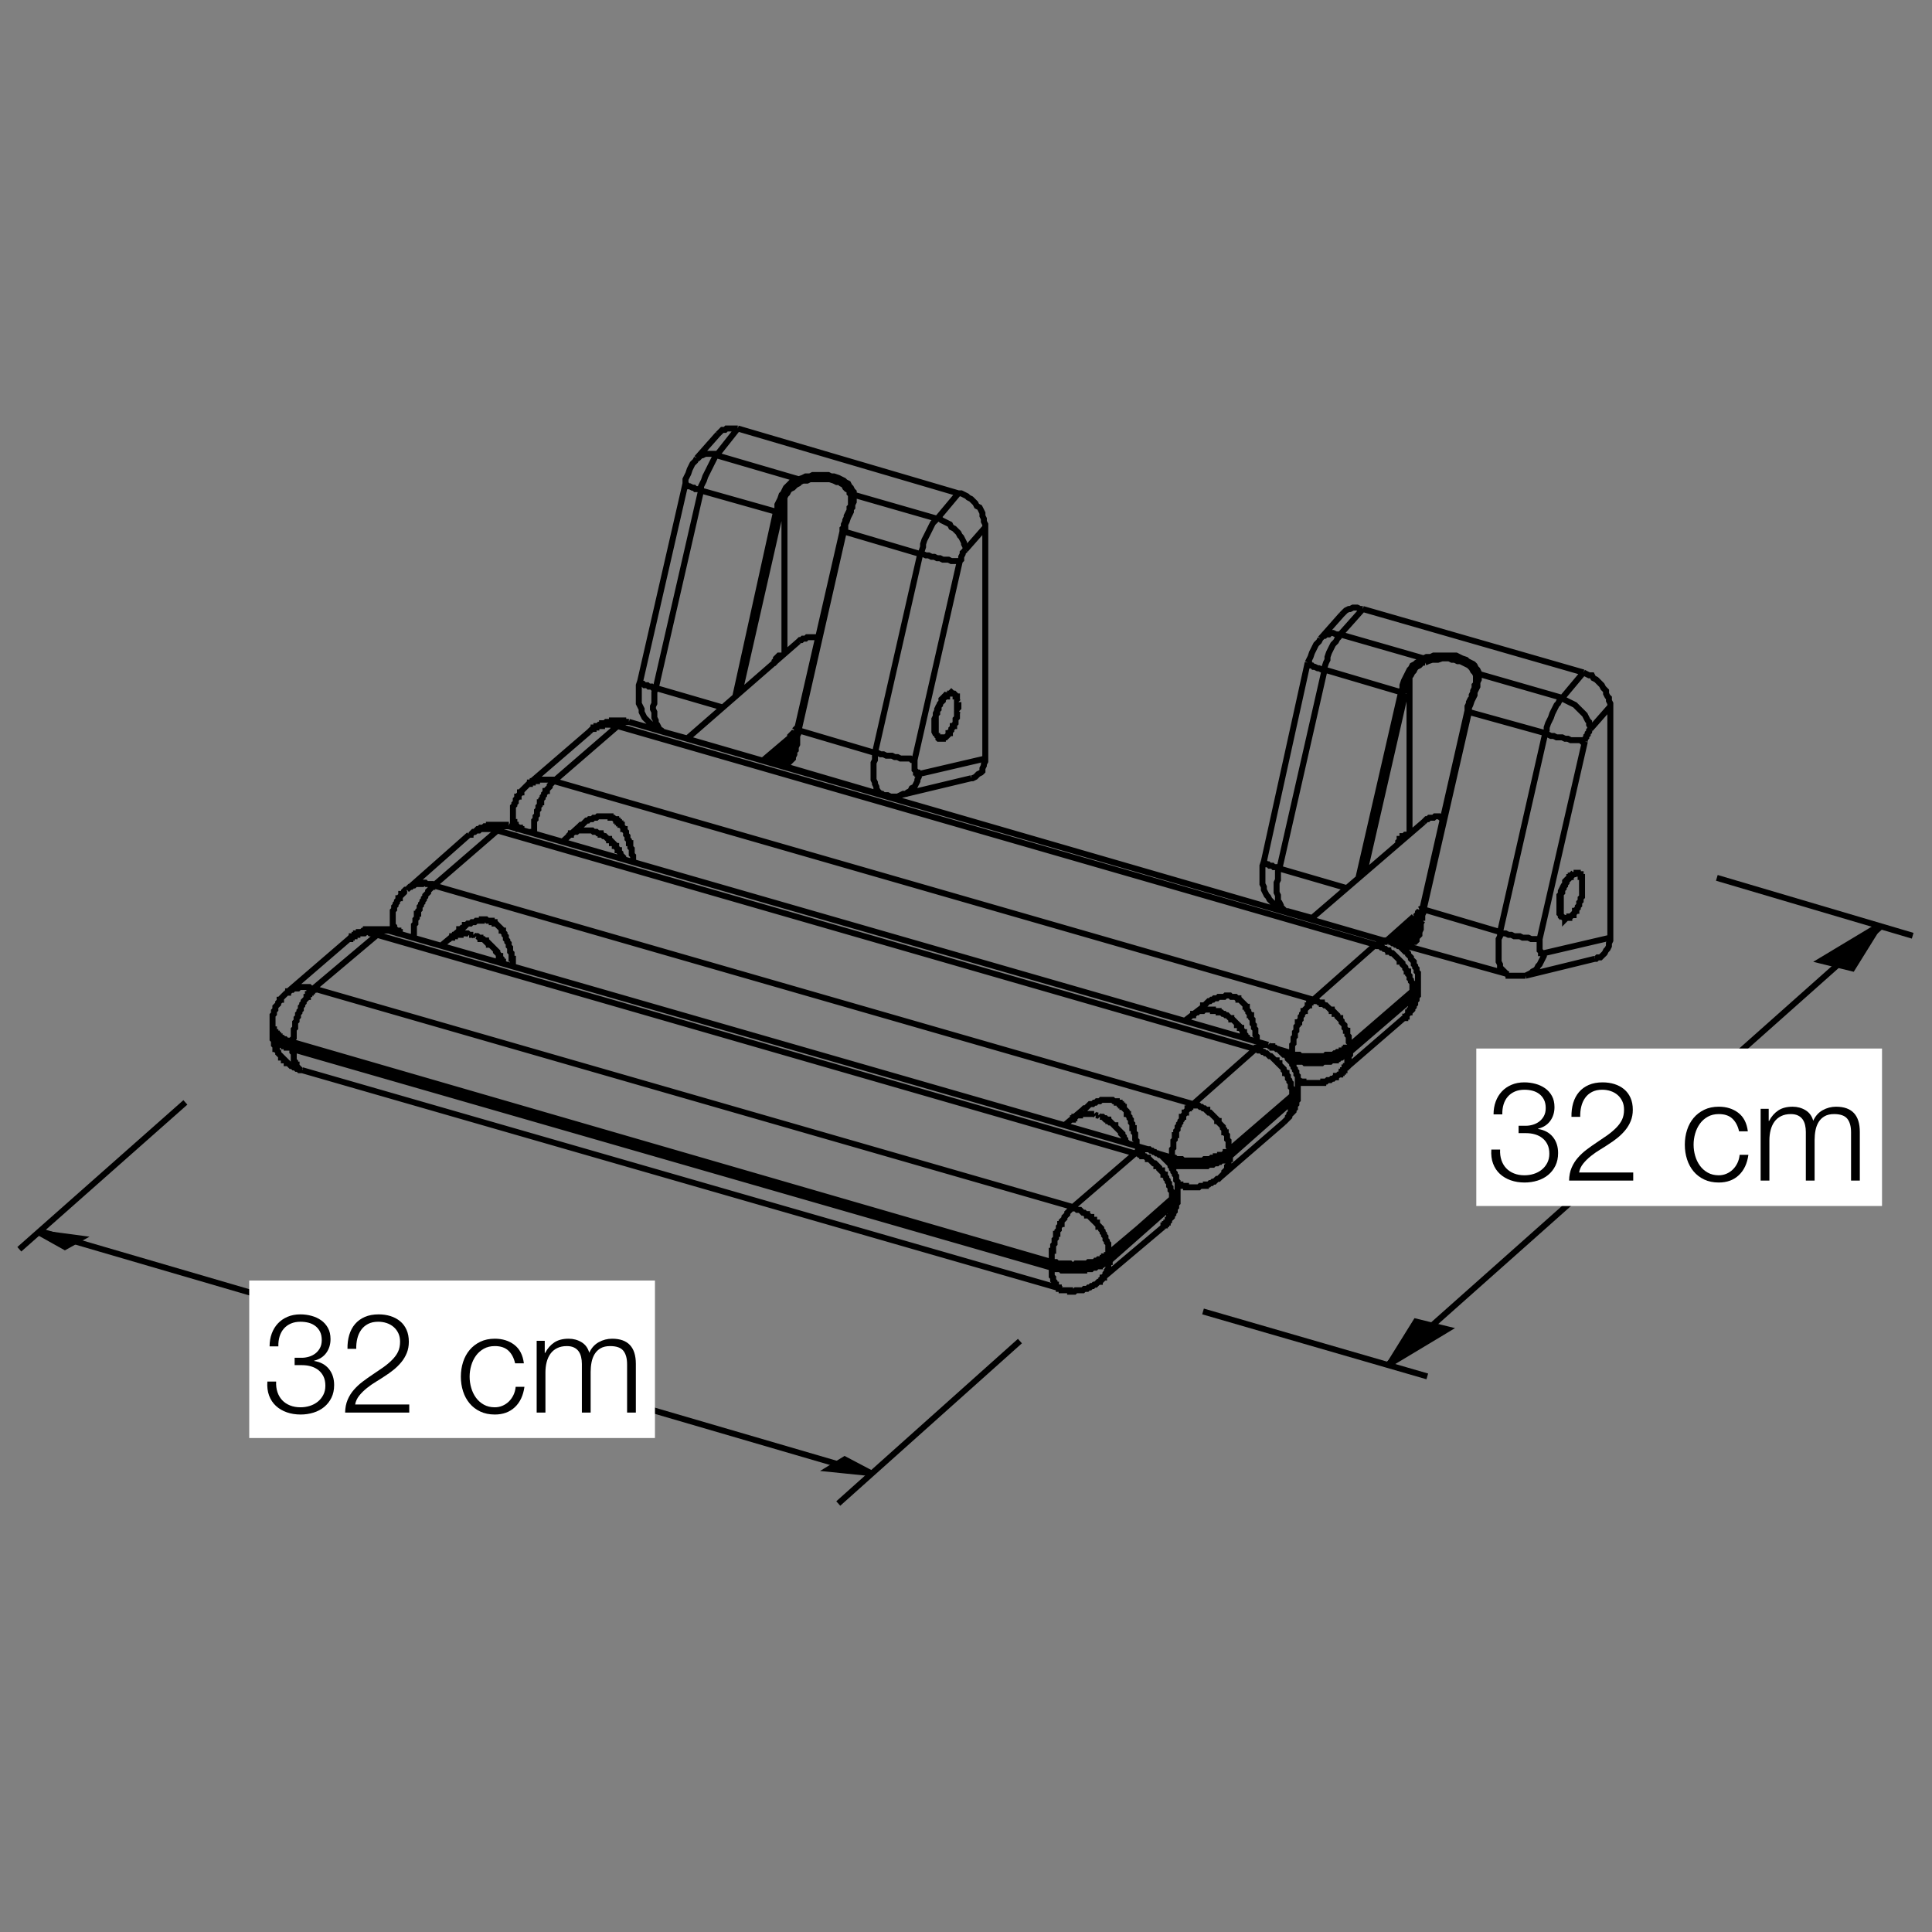 <?xml version="1.0" encoding="UTF-8"?>
<svg xmlns="http://www.w3.org/2000/svg" viewBox="0 0 1000 1000">
  <rect x="0" y="0" width="1000" height="1000" fill="#808080" stroke="none"/>
  <g id="a" data-name="Ebene 1">
    <g>
      <path d="M622.685,678.805l116.082,33.62M888.632,454.373l101.368,29.966M20.285,637.126l430.505,125.739M973.1,479.952l-254.92,226.617M527.912,694.139l-94.027,84.076M95.947,570.602l-85.947,76.017" style="fill: none; stroke: #000; stroke-width: 3.093px;"/>
      <polyline points="20.807 638.267 33.59 645.412 41.51 641.024"/>
      <polygon points="20.807 638.267 33.59 645.412 41.51 641.024 20.807 638.267" style="fill: none; stroke: #000; stroke-width: 3.093px;"/>
      <polyline points="450.751 762.489 437.198 755.361 429.182 760.287"/>
      <polygon points="450.751 762.489 437.198 755.361 429.182 760.287 450.751 762.489" style="fill: none; stroke: #000; stroke-width: 3.093px;"/>
      <polyline points="719.191 706.015 732.861 684.041 749.109 688.038"/>
      <polygon points="719.191 706.015 732.861 684.041 749.109 688.038 719.191 706.015" style="fill: none; stroke: #000; stroke-width: 3.093px;"/>
      <polyline points="972.431 479.25 958.777 501.223 942.53 497.227"/>
      <polygon points="972.431 479.25 958.777 501.223 942.53 497.227 972.431 479.25" style="fill: none; stroke: #000; stroke-width: 3.093px;"/>
      <path d="M833.511,485.335v-119.736M833.511,485.335v1.452l-.734,1.469v1.452l-.734,1.469-.75.734-.718,1.452-.734.734-.734.718-.734.734h-1.452l-.75.734h-.718M820.33,383.853l-23.425,102.199M799.825,379.465l-23.409,102.95M833.511,365.599v-1.468l-.734-1.452v-1.452l-.734-.734-.75-1.468v-1.452l-1.452-1.468-.734-1.452-.734-.734-1.452-1.468-.75-.718-1.452-.734-.734-1.452h-1.468l-1.468-.734-1.436-.734M823.25,377.279v-.734l-.734-1.452v-1.452l-.718-.734-.75-1.468-.718-1.452-.718-.734-1.485-1.468-.734-.734-1.468-1.452-.718-.734-1.468-.734-1.468-.718-1.468-.734-1.452-.734-.734-.718M818.863,456.135v-2.202h-.734v-.718l-.734-.734h-.718M799.107,493.361v1.452l-.734,1.468-.75,1.468-.718,1.452-.734.734-.734,1.452-.734.734-1.468.734-.718.734-1.468.718-1.468.734M818.863,456.135v5.106M807.15,470.719h0l.734-.718v-2.92h-.734v-.734M818.863,458.321v2.186M807.15,469.267v-5.84l.734-.735v-1.452l.734-1.468.734-1.452.734-.734v-1.452l.717-.734.75-.734.718-.734.734-.718.734-.734M818.863,456.853v1.468M807.15,470.719l.734.734v1.468M807.884,472.921v.734M776.417,482.415v2.186l-.734,1.452v11.696l.734,1.452v1.468l.718.718.734.734.75.734.717.734.734.718h.734M796.905,486.053v5.857l.718.718v.734h1.484M737.608,342.973v-1.468h-.734v-.734M807.884,473.655l-.734-.734v-3.654M807.884,473.655l.734.718.734.734h.734M759.582,367.785v.734h.734M763.953,350.265v-.718h1.468v-.734M763.953,351.733v2.185l-.718.734v1.452l-.734,1.468v.734l-.734,1.452v1.468M760.316,368.519l-23.441,102.2M763.953,351.733v-1.469M735.406,475.841v.734h.75M733.954,510.147v2.202h-.734v1.452l-.734.734-.718.734-.734.718M761.768,361.227l-.734.718-.718,1.468v.718l-.734,1.468v2.186M733.22,511.615h-.734v1.468h-.718v.718h-.734v.734h-.734M762.502,361.227l-.734,1.452-.734,2.186-.718,1.468v2.186M759.582,367.785l-23.425,102.934M730.3,515.269v-1.469M729.566,432.041v-80.308M736.156,470.719v.734l-.75.734v3.654M736.874,470.719v1.468l-.718,1.468v2.92M733.22,510.881v1.468h-.734v1.452h-.718v.734h-.734v.734h-.734M736.156,476.575l-.75,1.452v2.92l-.718,1.468v1.452l-.734.734-.734.734v1.452l-.734.735h-.718l-1.468.734h-5.856l-1.468-.734h-.734l-1.468-.735h-1.452l-.734-.734M735.406,475.841l-.718,1.468v2.904l-.734,1.468v.734l-.734.717v.735l-.734.734M730.3,513.801h0ZM733.954,472.921l-.734.734v2.186l-.734.734v.734l-.718.718-.734.734v.734h-.734l-.734.718-.734.734h-1.468l-.718.734h-2.936M733.954,510.881v2.202l-.734.718v.734l-.734.734-.718.718-.734.734M733.954,510.881v4.388l-.734.718v1.468l-.734.734v1.452l-.718.734v.734l-.734.718v.734l-.734.734h-.734v.734l-.734.734-.734.718v.734l-.734.734h-.718M733.954,510.881v-1.452M573.658,648.871v.718M698.099,541.549v.718M733.954,507.961v2.186h-.734v1.469h-.734v.734l-.718.734M733.954,507.961v-4.372l-.734-.734v-1.468l-.734-.718v-.734l-.718-.734v-1.452l-.734-.734-.734-.734v-.734l-.734-.734-.734-.718v-.734l-.734-.734h-.734l-.718-.718-.734-.734-.734-.735-.734-.734h-.734l-.734-.718h-.734l-.734-.734h-.734l-.734-.734h-1.452M808.618,475.107l-.734-.734v-.718M729.566,351.733h-1.468v-.734h-.734M573.658,649.588h-.739v.734h-.719v.734h-1.473l-.739.734h-.719l-.734.718h-.739l-.719.734h-2.212l-.719.734h-4.39l-.734.734h-8.786v-.734h-3.657l-.746-.734h-.721M635.882,595.577l-.75.718h-.718v.734h-.734l-.734.734h-.734l-.718.718h-1.485v.734h-2.186l-.734.734h-2.936l-.718.734h-11.722l-.732-.734h-2.918l-.732-.734M698.099,542.266h-.734l-.734.735-.734.734h-1.468v.734h-1.452l-.75.734h-.734l-.718.718h-2.92l-.75.735h-4.372l-.734.734h-3.67l-.734-.734h-5.856l-.734-.735h-1.468M573.658,649.588l.733-.718M635.882,595.577l.734-.734M698.099,541.549h.718M574.39,652.509h-.733v.734h-1.458v.734h-.741l-.733.734h-1.458v.734h-1.473l-.719.718h-1.471l-.741.734h-3.651v.718h-11.718l-.734-.718h-2.93l-.721-.734h-.739M573.658,651.791h0l-.739.718-.719.734h-.741l-.733.734h-.739l-.719.734h-.734l-.739.734h-2.191v.718h-2.931l-.732.734h-13.905l-.732-.734h-2.193l-.739-.718M573.658,651.057h-.739v.734h-.719v.718h-1.473v.734h-1.458v.734h-1.473v.734h-2.191l-.741.734h-2.923l-.728.718h-12.452v-.718h-3.651l-.739-.734M636.616,598.481h-.734v.734h-.75l-.718.734h-.734v.734h-1.468l-.718.734h-.734l-.75.718h-1.468l-.718.734h-2.186l-.75.734h-15.367l-.732-.734h-1.458l-.728-.734M573.658,650.323l-.739.734h-.719v.734h-1.473v.718h-1.458v.734h-1.473v.734h-2.191l-.741.734h-2.191l-.732.734h-13.179l-.726-.734h-2.925l-.739-.734M635.882,597.763v.718h-.75v.734h-.718l-.734.734h-.734l-.734.734h-1.452v.734h-1.484l-.734.718h-2.186l-.718.734h-3.67l-.734.734h-7.321l-.739-.734h-3.652l-.732-.734h-2.186M635.882,597.029l-.75.734-.718.718h-.734l-.734.734h-.734l-.718.734h-.734l-.75.734h-1.468l-.718.734h-2.186l-.75.718h-4.388l-.734.734h-4.382l-.739-.734h-4.396l-.728-.718h-2.918M698.816,544.469l-.718.734-.734.718h-.734l-.734.735h-.734l-.734.734h-.734l-.718.734h-1.484v.718h-2.186l-.734.734h-3.654l-.734.735h-8.793l-.718-.735h-3.67l-.734-.734h-1.452M635.882,596.295l-.75.734-.718.734h-.734l-.734.718h-.734l-.718.734h-.734l-.75.734h-1.468l-.718.734h-1.468l-.718.734h-4.405l-.734.718h-5.855l-.732-.718h-4.391l-.732-.734h-2.186M698.099,544.469h0l-.734.734h-.734v.718h-1.468v.735h-1.468l-.718.734h-.75l-.734.734h-1.452l-.734.718h-3.67l-.718.734h-10.978l-.734-.734h-2.936l-.734-.718h-.718M698.099,543.735h-.734v.734h-.734l-.734.734h-.734l-.734.718h-.734l-.718.735h-.75l-.734.734h-2.186l-.734.734h-3.654l-.734.718h-9.51l-.734-.718h-2.936l-.734-.734h-.734M698.099,543.001h-.734v.734h-.734l-.734.734h-.734l-.734.734h-.734l-.718.718h-.75l-.734.735h-2.186v.734h-3.67l-.718.734h-10.978v-.734h-3.67l-.734-.734M602.192,634.989l-32.924,27.748M664.413,580.977l-32.919,28.466M726.646,526.949l-32.952,28.466M569.268,662.737v.734h-.734l-.739.734-.719.718h-.739l-.732.734h-.741l-.719.734h-.739l-.732.734h-1.46l-.732.718h-3.664l-.726.734h-2.205v-.734h-4.39v-.718M631.493,609.443h0l-.734.734h-.75l-.734.718-.734.734h-.718l-.734.734h-.734l-.718.734h-1.484v.718h-2.92l-.734.734h-6.587v-.734h-2.199M693.694,555.415v.734h-.718l-.75.734h-.734v.718h-.718l-.734.734h-.734l-.734.734h-1.468l-.734.734h-1.452v.734h-10.244v-.734h-.734M606.602,624.043l-32.211,28.466M668.817,570.014l-32.201,28.466M731.034,516.721l-32.218,27.748M606.602,623.309l-32.944,28.482M668.817,570.014l-32.935,27.748M731.034,515.987l-32.935,28.482M605.856,622.574l-32.198,28.483M668.083,569.281l-32.201,27.748M730.3,515.269l-32.201,28.466M605.856,621.857l-32.198,28.466M668.083,568.563l-32.201,27.732M730.3,514.535l-32.201,28.466M698.099,542.266l32.201-28.466M635.882,596.295l32.201-28.466M573.658,649.588l32.198-27.731M606.602,621.123l-32.944,27.748M668.817,567.095l-32.935,28.482M731.034,513.083l-32.935,28.466M698.816,541.549l32.218-28.466M636.616,594.843l32.201-27.748M574.39,648.871l32.211-28.482M730.3,513.801h.734M668.083,567.829l.734-.734M605.856,621.857l.745-.734M726.646,526.949h.718v-.734h.734v-.734l.734-.718v-.734h.734v-1.468l.734-.734v-.718l.734-.734v-3.654M693.694,555.415h.734v-.734h.734v-.734h.734v-1.452h.734v-.734h.734v-2.186h.734v-2.919l.718-.735v-1.452M664.413,580.977h0l.75-.734.718-.734.734-.734v-.734l.734-.718v-.734l.734-.734v-1.452l.734-.735v-3.654M631.493,609.443l.718-.734.734-.718.734-.734v-.734l.734-.734.718-.734v-1.452l.75-.734v-2.92h.734v-1.468M602.192,634.989v-.734h.745v-.718h.728v-.734h.733v-1.452h.732v-1.468h.726v-1.452l.745-.734v-3.654M569.268,662.737h.719l.739-.734v-.734h.733v-.718l.741-.734v-.734l.719-.734v-.734l.739-.718v-3.654h.733v-.734M731.034,513.083h.734v-.734h.718v-.734h.734v-1.469h.734v-2.186M668.817,567.095l.718-.734h.734v-.718l.734-.734v-.734l.734-.734v-1.452M731.768,513.083h-.734M669.535,567.095h-.718M607.329,620.389l-.728.734M606.602,620.389h.728l.732-.718v-.734h.726v-1.468h.732v-2.186M731.034,513.801v-.718M731.034,513.083h.734M606.602,621.123v-.734M833.511,365.599l-10.261,11.68M727.364,359.025l-21.223,92.722M725.178,358.307l-21.957,95.626M698.099,543.735v-1.469M731.034,513.083h0ZM698.099,541.549h.718M668.817,567.095h0ZM635.882,595.577h.734v-.734M606.602,621.123v-.734M573.658,648.871h.733M823.25,377.279l-.734.734v.734l-.718.718v.734l-.75.734v.734l-.718.718v1.469M733.954,472.921v-.734l.734-.734v-.734M734.688,478.761h0l-.734.734v.718h-.734M668.817,548.123v-.734h.718M668.817,548.123v.718M761.768,361.227h.734M723.71,436.413v-.734l.734-.734v-.718h.734l.734-.734v-.718h.734l.718-.734h.734M762.502,361.227l.734-1.468v-1.452l.718-1.468.75-1.468v-2.186l.718-1.452v-2.92M671.003,564.909h0l-.734.734v.718l-.734.734v.734h-.718l-.734.734M698.099,542.266h0ZM705.407,315.225l114.206,32.854M381.875,221.785l114.19,33.572M813.74,452.481l.734-.734M733.22,480.213l1.468-1.452M717.837,486.786l13.931-12.414M734.688,470.719l1.468-.718M816.676,451.747l.718.734h.734v.734M403.84,265.585h-2.192v-.734M811.554,475.107h-.75l-.717.734v-.734h-.734M814.474,452.481l-.734.734h-.734v.718h-.734v.734l-.718.734-.75.734v.718l-.717.734v.734l-.734.718v.735l-.734.734v1.468l-.734.718v2.92l-.734.734M733.22,480.213h0l-.734.734-.718.734h-.734l-1.468.734h-.734l-.734.717h-5.122v-.717M587.568,597.029l.734-.734h.726v-.718h.732l.728-.734h3.664M649.78,543.001h.734v-.735h.734l.718-.718h.734l.734-.734h2.936M711.997,488.989h.734l.734-.734h.718v-.734h2.202v-.735h1.452l.75.735M732.486,484.601h-.718l-.734.734h-.734l-.734.718h-2.202l-.718-.718h-2.202l-.734-.734h-2.202l-.734-.734M679.796,517.455l32.201-28.466M617.579,571.483l32.201-28.482M555.357,624.777l32.211-27.748M819.613,348.079l-10.995,13.148M671.737,561.989v-.734M669.535,547.389v-1.469M668.083,569.281v-1.452M765.422,348.813l43.196,12.414M693.694,328.373l43.18,12.398M441.901,256.091l43.183,12.414M370.901,235.651l42.452,12.414M679.796,517.455h-.734v.734h-.734v.718h-.734v1.468h-.734v.734l-.734.718-.734.734v.734h-.718v.734l-.734.734v.718l-.734.734v1.452l-.734.734v.734h-.734v1.452l-.734.734v2.186l-.734.734v2.202l-.734.718v2.92l-.718.734v4.388M617.579,571.483h-.736v.734h-.739v.718h-.721v.734h-.739v.735l-.732.718v.734h-.739v.734l-.721.734v.718h-.739v1.468l-.732.734v.734l-.732.718v.734l-.728.734v1.452l-.732.734v2.186h-.726v2.186l-.732.734v3.654l-.728.734v4.372M555.357,624.777l-.726.718-.745.734-.713.735-.747.734v.734l-.726.718-.745.734v.734l-.719.734-.739.718v1.468h-.734v.718l-.726.734v1.468l-.732.718v1.468h-.726v2.186l-.746.734v2.186l-.721.734v2.92h-.739v5.84M731.768,474.373h.718l.734-.718.734-.734M808.618,361.227l-1.468,1.452-.718,1.452-.734.734-.734,1.468-.734,1.452-.734,1.468-.734,2.186-.734,1.468-.718,1.452-.75,2.186v1.468l-.734,1.452M606.602,602.135v-.718M606.602,602.135h0ZM727.364,350.999l.734-1.452.734-1.468.734-1.452.734-.734.734-1.468,1.452-.734.734-.718,1.468-.734.718-.734,1.468-.734M729.566,351.733v-1.469l.734-.718.734-1.468.734-.734.718-1.452.734-.734,1.468-.734.718-.734.75-.718h1.452M608.788,618.937h0l-.726.734v.718h-.732v.734l-.728.734h-.745M727.364,350.999l-.718,1.452-.734,2.202v1.452l-.734,2.202M729.566,351.733l-.734,2.185-.734,1.452-.734,1.468v2.186M671.003,564.909v.734l-.734.718v.734l-.734.734-.718.734-.734.718M668.083,567.829h0ZM676.859,342.973v.718h.734v.734h1.468l.734.734h.718l1.485.734h.734l1.452.734h1.452M671.737,564.909v2.186h-.734v1.468h-.734v.718l-.734.734h-.718M671.737,564.909v4.372l-.734.734v1.469l-.734.734v1.452l-.734.735v.718l-.718.734-.734.734-.734.734v.718l-.734.734-.734.734-.718.734-.75.734M671.737,564.909v-1.468M671.737,561.255v2.186l-.734.734v.734l-.734.734-.734.718v.734M671.737,561.255v-4.372l-.734-.734v-1.468l-.734-.734v-.718l-.734-.734v-.734l-.718-.718v-.734l-.734-.735-.734-.734-.734-.718v-.734l-.734-.734-.718-.735h-.75l-.718-.718v-.734h-.75l-.718-.734-.75-.734h-.718l-.718-.735h-1.468v-.718h-1.485l-.718-.734M650.514,537.895v-1.452l-.734-.734v-2.92l-.734-.734v-1.468l-.734-.718v-2.202l-.718-.718v-1.468h-.734v-.718l-.734-.734v-.734l-.75-.734v-1.452h-.718v-.734l-.734-.734-.734-.734-.734-.718-.718-.734h-.734v-.734h-.75l-.718-.734h-2.202l-.718-.718h-2.202l-.734.718h-2.92l-.75.734h-1.468l-.718.734h-.734l-.734.734h-.718l-.75.718-.734.734-.718.734h-.734v.734M671.737,563.441v2.202l-.734.718v1.469h-.734v.734h-.734v.718h-.718v.734M678.328,475.841l58.547-50.374M613.172,528.401l9.528-7.292M550.954,582.429l9.527-8.026M496.803,290.413h-4.403l-1.46-.734h-2.918l-1.471-.734h-1.467l-1.458-.734h-1.473l-1.458-.734h-1.46l-1.458-.717h-1.473M554.631,579.509h.726v-.734h.734v-.734h.726l.732-.718h1.471l.734-.734h5.85M685.636,346.627l-23.409,102.934M544.372,655.445v-.734M544.372,655.445v.718M654.168,445.907l22.691-102.934M635.882,597.029v-.734M760.316,368.519l39.51,10.946M685.636,346.627l39.542,11.68M436.777,275.08l39.526,11.68M362.859,253.905l38.789,10.946M662.227,449.561l-.75,1.452v4.388l-.718,1.452v5.122l.718,1.452v2.92l.75.734.718,1.452v.734l.75.734.718.718.75.734M654.168,445.907l-.734,2.186v9.494l.734,1.452v1.469l.734,1.468.734,1.452.734.734.718,1.452.734.734,1.468,1.468,1.468.718.718,1.468,1.468.718,1.468.734h1.468M635.882,595.577v.718M608.788,618.203v1.468h-.726v1.452h-.732v.734l-.728.717h-.745M654.168,445.907v.734h.734l.734.717h.734l.718.734h1.485l.718.734h1.468l1.468.734M668.817,551.043v-2.202M650.514,539.347v-1.452M621.233,523.295h-.734l-.734.734h-.734l-.718.734h-.734v.718h-.736M814.474,451.747h1.452M736.874,425.467l.734-.734.734-.734h.75l.718-.734h2.202l.718-.718h2.202l.734.718h1.468M606.602,601.417v-1.468M605.856,622.574v-.717M573.658,649.588h0ZM605.856,621.123v.734M609.52,618.937v1.452l-.732.734v.734l-.726.717v.735h-.732v.734h-.728M609.52,618.937v3.637l-.732.735v1.468l-.726.718v1.469l-.732.734v.734l-.728.718v.734l-.745.734-.726.734v.718l-.732.734h-.733l-.728.734v.718l-.745.734M609.52,618.937v-2.186M492.401,358.307v.718M815.208,451.747h1.468M491.68,359.025h1.466M404.573,339.319h-.732M728.098,432.775l-1.452-.734M483.626,372.907l.733.734M815.926,451.747h.75M609.52,615.283v2.186l-.732.734v.734h-.726v.734h-.732v.718M609.52,617.469v2.202h-.732v1.452l-.726.734v.717h-.732v.735h-.728M406.031,259.011h0l-.719-.734h-1.471M728.098,432.041v.734h.734M693.694,328.373l-.718,1.452-.75.734-.734,1.452-1.452,1.468-.734,1.452-.734,1.468-.718,1.468-.75,2.186v1.452l-.734,1.468-.734,2.186v1.468M609.52,615.283v-3.654l-.732-.734v-2.186l-.726-.718v-.734l-.732-.734v-.734l-.728-.734v-.718l-.745-.734v-.734l-.726-.734-.732-.718-.733-.734-.728-.734-.745-.734-.713-.734-.746-.718h-.727l-.733-.734h-.732l-.739-.734h-.732l-.715-.718h-.745l-.726-.734h-.732M606.602,604.337v-2.202M588.302,591.923v-1.469l-.734-.734v-2.92l-.739-.717v-2.186h-.733v-2.202l-.732-.718v-1.468l-.726-.734v-.734l-.745-.718v-.734h-.715v-1.468l-.732-.718-.739-.735v-.734h-.734v-.718h-.732v-.734h-.726v-.734h-1.471v-.735h-1.46l-.732-.734h-5.863l-.719.734h-1.473l-.719.735h-.739l-.732.734h-1.46l-.739.734-.732.718-.732.734h-.728l-.732.735M731.034,515.987v.734M731.034,515.987h-.734v-.718M493.146,359.025h.726l.732.734M809.352,475.107h-.734M493.146,359.025h-2.205M727.364,359.025h0l-.718-.718h-1.468M411.155,378.013h1.471M408.962,391.145h-.726v.734l-.733-.734M412.626,378.013v-.734M705.407,315.225l-11.713,13.148M683.45,330.559l.734-.734.734-.734h.718l.734-.718h1.484l.718-.734h1.468l1.452.734h2.202M694.428,318.145l.734-.734.734-.734.734-.718,1.468-.734h.718l1.468-.734h2.186l1.468.734h1.468M683.45,330.559l10.978-12.414M573.658,651.057v-1.469M683.45,330.559l-.718,1.452-1.484,1.468-.734,1.452-.718,1.468-.734,1.468-.734,2.186-.734,1.452-.734,1.468M483.626,378.013h.733M808.618,475.107h1.468M485.084,381.667l1.467.718M588.302,593.375v-1.452M499.728,284.557v-1.452l-.733-1.469v-.718l-.727-1.468-.746-1.452-.719-.734-.739-1.468-1.46-1.452-.732-.734-1.471-.734-.721-1.452-1.471-.734-1.46-.734-1.471-.718-.726-.734h-1.467M485.084,381.667v-.734h-.726M668.817,545.92h.718M698.099,544.469h.718M698.099,544.469v-.734M404.573,339.319h.739M728.098,483.132h1.468v.735h.734v.734M665.163,471.453h.718M486.551,382.385h-.734l-.733-.718M731.034,484.601h-.734M736.874,470.719h-.718M413.354,378.013h-.728v-.734M736.874,470.719l39.542,11.696M662.227,449.561l35.138,10.212M413.354,378.013l39.526,11.68M339.422,356.105l35.143,10.228M485.084,381.667h.733M816.676,452.481v-.734h-.75l-.718.734h-.734M486.551,382.385h1.471v-.718h1.447l.739-.734.732-.734v-.734h.739v-.718l.721-.734v-.734l.745-.734v-.734h.726v-.718l.732-.734v-2.186l.726-.734v-2.92l.734-.734M810.086,475.107h2.186v-.734h.734l.734-.718h.734v-.734l.734-.734v-.734h.718v-.734l.75-.718v-.734l.718-.734v-1.452l.734-.734v-1.452l.734-.734v-2.92M820.33,383.853h-1.468l-.734-.734h-5.122l-1.452-.734h-1.468l-1.468-.718h-2.92l-1.468-.734h-1.468l-1.452-.734-1.484-.734M473.373,393.347h-1.467l-.726-.734h-5.124l-1.458-.734h-1.473l-1.458-.734h-2.925l-1.473-.718h-1.458l-1.471-.734h-1.46M475.584,400.639l34.404-8.026M466.057,411.585l36.59-8.76M544.372,654.711v-1.469M484.359,380.199h.726M717.837,486.786l62.967,17.52M665.881,471.453l13.181,3.654M395.052,393.347l62.217,18.237M343.086,378.747l13.177,3.637M718.587,487.521l-393.062-113.88M496.065,363.413l-.734-.734v-2.186h-.726v-.734l-.732-.734h-.726M484.359,378.013v2.186M583.178,591.923v-.734l-.732-.734v-.734l-.739-.718v-.734l-.734-.734-.732-.734v-.717l-.726-.734-.745-.734-.726-.718-.734-.734v-.734h-.726l-.732-.734-.726-.718-.734-.734h-.733v-.734h-.739l-.719-.734h-.741l-.733-.734h-.739M484.359,380.933v-.734l-.733-1.452v-2.936M485.084,380.199v.734l.733.734.734.718M404.573,389.693h0l.739.734h.719l.728.718M407.504,391.145h-.745M711.997,488.989l.734.718h1.452l.75.734h.718l.734.735h.734l.718.734h.75v.718h.734l.718.734h.734l.734.734.734.718.734.734.734.734.734.734v.734h.734l.734.718v.734l.734.734.718.734v.718l.734.734v.734h.734v1.452l.734.734v1.452l.734.734v.734l.734.734v4.388M711.997,488.989l-392.334-113.178M509.988,392.613v-119.736M457.269,411.585h2.192l1.473.734h3.664l1.458-.734M780.804,504.307v.734h8.776M325.526,373.641h-2.931v-.734h-5.856v.734h-2.931l-.726.718h-1.467v.734h-1.471l-.726.718h-.733v.734h-1.46v.734h-.733l-.739.734-.734.734M319.663,375.811h-2.193v-.718h-5.856v.718h-2.197l-.733.734h-.727l-.732.734h-.733l-.739.734M509.988,392.613v1.468l-.746,1.452v.734l-.732,1.452v1.468l-.728.718-1.471.734-.732.734-.728.734-1.458.718h-.745M286.719,404.293l393.077,113.162M496.803,290.413l-23.43,102.934M476.303,286.759l-23.424,102.933M509.988,272.877v-1.452l-.746-1.468v-1.452l-.732-1.469v-1.452l-.728-1.468-.732-1.452-1.471-.734-.728-1.468-.732-.718-1.471-1.468-1.46-.734-.733-.718-1.458-.734-1.473-.734h-1.458M496.065,363.413v1.452M668.817,570.014h0ZM668.817,570.014v-.734h-.734M342.354,378.013l.732.734M679.796,517.455h.718l.734.734h.75l.734.718h1.452v.734h.734l.718.734h.734l.734.734.75.718.718.734h.734v.734h.734l.734.734v.734h.718l.734.718v.734l.75.734h.718v.718l.734.734v.734l.734.734.734.718v1.468l.734.734v.718h.734v2.202l.734.734v2.904l.718.734v1.468M286.719,404.293h-.728v-.734h-8.041v.734h-2.206v.734h-1.458v.734h-.734l-.726.718M736.874,340.771l1.468-.718h2.202l1.468-.734h11.713l1.468.734,1.452.718,2.186.734.75.734,1.452.734,1.468.718.734.734.718,1.468.75.734.718,1.452v.734M737.608,342.973l1.485-.734,2.186-.734h2.936l2.186-.734h3.67l1.452.734h1.468l1.468.734h1.436l1.485.734,1.452.718,1.485.734.718.734.734.734.734,1.452.734.734.718,1.468v.718M475.584,400.639v1.468l-.739,1.452v.734l-.732,1.468-.739,1.452-1.467.734-.726,1.452-1.46.734-.732.735h-1.458l-1.473.717M496.065,363.413h0l-.734.718v2.92l.734.734M484.359,378.013v-4.372M496.065,364.865v1.468l-.734.718M483.626,375.811v-3.638l.733-1.468v-1.452l.726-1.468v-.734l.733-1.452.734-1.468.726-.718v-1.468l.745-.718.726-.734.721-.734.739-.734M414.086,249.517v-1.452h-.732M606.602,599.215v.734M635.882,597.763v.718h.734M635.882,597.763v-.734M668.817,545.92v-.718M263.307,427.653h-1.471v-.734h-8.781v.734h-2.192l-.732.734h-1.46l-.739.734h-.733l-.732.734-.726.718h-.745l-.728.734-.719.734h-.739M796.905,486.053h-4.388l-1.468-.718h-2.937l-1.452-.734h-2.936l-1.452-.734h-1.468l-1.468-.735h-1.468l-1.452-.717M734.688,470.719h1.468M488.748,381.667l-.726.718h-1.471M656.371,540.815l-393.064-113.162M452.88,389.693v3.654l-.732,1.452v8.76l.732,1.468v.734l.739,1.452v.734l.721,1.452.739.734.733.735h.732l.726.717M473.373,393.347v5.106l.739.734v.718h.732v.734h.739M440.441,258.277v-.734M411.894,383.119h0l.733.734M606.602,623.309v.734M673.939,559.803h-.734l-.734-.734h-.734v-.734M649.78,543.001h.734l.734.734h1.452l.734.734h.734l.734.734h.734l.734.718.718.735h.734l.75.734.718.734.75.718h.718v.734l.718.735h.75v.734l.718.718.75.734.718.734v.718l.75.734v.734h.718v.734l.734.734v1.452l.734.734v.734l.734.734v2.186l.734.718v3.654M661.476,543.001l7.341,2.202M668.817,545.92l-6.59-2.185M662.945,544.469l6.59,1.452M669.535,546.655l-5.122-1.452M669.535,547.389l-4.372-.734M668.817,548.123l-2.202-.734M649.78,543.001l-392.336-113.146M668.817,548.841l-1.468-.718M673.939,559.803l-2.202-.734M669.535,545.92h-.718M490.941,359.025v.734M490.208,359.025h.732M568.534,577.323l.734.718M668.817,545.203l.718.718h2.936l.734.735h12.43l.734-.735h3.67l.734-.718h.718l.734-.734h1.468l.734-.734h1.468v-.734h.734v-.735h1.468v-.718M669.535,545.92h0l.734.735h3.67v.734h10.978l.718-.734h3.67v-.735h2.186l.734-.718h1.468v-.734h1.468v-.734h.734l.734-.734h.734v-.735h.734M257.444,429.855h-.732l-.726-.734h-7.316l-.739.734h-1.465l-.726.718h-.745l-.728.734h-.719M242.808,483.867l-.734-.735h-3.664v.735h-2.918v.734h-1.458v.734h-.746l-.727.718h-.733M490.941,359.025h.739l.721-.718.745.718M490.941,359.759h-.732v.734h-.739l-.721.734-.726.718v.734l-.745.734-.726.718v.734l-.734.734v1.452l-.733.734v1.468l-.726.734v3.654M436.051,275.08h.726M440.441,257.543v-.718h.719v-.734h.741M440.441,258.277v3.654l-.726.734v1.452l-.745,1.468-.728,1.452v.734M606.602,623.309h-.745v-.735M569.268,578.041h1.458l.733.734.741.734h1.458v.734l.733.734h.734l.726.718.732.734.726.734.734.734.726.718.745.734.726.734.732.717v.734l.734.734v.734l.739.718v.734l.732.734v.734M224.52,458.321l393.059,113.162M617.579,571.483h1.452v.734h1.468l.734.718h.734l.734.734h.734l.718.735h.734v.718l.75.734h.718l.734.734.734.734.718.718.734.734.734.734v.734h.75v.734l.734.718.718.734.734.734v.734l.734.718v1.468h.734v.717l.718.734v2.186l.75.734v2.92l.734.734v.734M244.267,483.867h-.719M243.547,483.867h-.739M409.695,387.507l1.46-1.469M394.326,394.081l14.636-12.414M411.155,378.013l1.471-1.468M224.52,458.321l-.745-.734h-2.931l-.726-.734h-.734l-.733.734h-3.644l-.745.734h-.734l-.726.718h-.732l-.726.735-.734.734M732.486,484.601h-1.452M736.156,470.719h0ZM409.695,387.507h0l-.733.718h-.726l-.733.734h-.745l-1.447.734h-5.863M408.962,391.879h-.726l-1.478.734h-4.378l-1.471-.734h-.721l-1.471-.734h-.726M509.988,272.877l-10.259,11.68M436.777,275.08l-23.424,102.933M408.962,381.667v-.734l.733-.734.741-.734M499.728,284.557h0l-.733.734-.727.734v.734l-.746,1.452v1.468l-.719.734M410.435,379.465h0l.719-.718v-.734M411.155,385.321v.718l-.719.734-.741.734M438.97,267.771l-.728,2.186-.733,1.468v2.186l-.732,1.469M436.051,275.08l-23.425,102.199M406.031,338.585v-79.574M412.626,377.279v2.186l-.733.734v2.92M413.354,378.013v1.452l-.728,1.468v2.92M412.626,383.853v1.468l-.733,1.452v1.452l-.739.734v1.468l-.719,1.452v.734l-.741.734-.733.734-.726.718h-.733l-1.473.734h-2.931l-1.452-.734h-2.199l-.732-.718h-1.46l-1.471-.734h-.732M411.894,383.119v.734l-.739,1.468v2.186l-.719.718v.734l-.741.734v.734l-.733.718v.734M410.435,379.465v1.468l-.741.734v1.452l-.733.734v.734l-.726.734-.733.718-.745.734-.728.734h-.719l-.739.718h-2.925l-.739.734h-.721M245.74,483.867l.726.734M567.795,577.323h.739M244.994,483.867l.745.734M594.152,594.843l-393.057-113.162M544.372,653.242h0ZM573.658,651.791h.733v.718M573.658,651.791v-.734M269.889,429.855l-.739-.734-.719-.734-.728-.734M246.466,484.601h.732l.733.734h.739l.734.718h.726l.732.734h.728v.735l.733.734h.732l.739.734.732.718.728.734.732.735.726.734.732.718v.734l.739.734v.718h.734v.734l.733.734v1.468h.726v.718M606.602,599.215h0ZM611.713,613.815h-.732v-.718h-1.46v-.734M587.568,597.029h1.46l.732.734h1.473v.718h1.458l.732.734h.728v.734h.732l.726.734.745.734.715.718h.732l.739.734v.734h.732l.733.734v.718l.727.734h.746v.734l.713.734v.734h.745v.718l.728.734v.734l.733.718v.734l.732.734v1.452l.726.734v1.468l.745.734v3.638M599.274,597.029l7.328,2.186M606.602,599.215l-6.595-1.452M600.734,597.763l5.868,2.186M606.602,600.683l-4.409-1.468M606.602,601.417l-3.664-1.468M606.602,602.135l-2.204-.718M587.568,597.029l-392.341-113.162M606.602,602.135h-1.471M611.713,613.815l-2.192-.718M607.329,599.215h-.728M244.267,483.867h.728M567.076,577.323h.719M567.076,577.323l-.739-.734M566.337,576.589h-.732M606.602,599.215h1.46l.726.734h2.925l.739.734h10.249l.734-.734h2.92l.734-.734h2.186v-.734h2.219v-.718h1.452l.734-.734.734-.734h.718l.75-.718M606.602,599.949h2.186l.732.734h3.652l.739.734h7.321v-.734h4.405l.718-.734h2.186l.734-.734h.734l.75-.734h1.452l.734-.718.734-.734h.734l.718-.734h.75M201.095,481.681h-.733v-.734h-10.985v.734h-1.46l-.746.734h-1.458v.717h-1.46v.735h-.732l-.726.734-.745.734h-.728l-.732.718M195.227,483.867l-.728-.735h-2.93l-.734-.717h-1.458l-.732.717h-3.659v.735h-1.465v.734h-1.471v.734h-.728M799.107,493.361l34.404-8.026M565.604,576.589h-6.584v.734h-1.471l-.732.718h-.726l-.734.734-.726.734M789.581,505.041l35.872-8.76M355.531,382.385l57.822-50.373M291.115,435.679l8.781-8.026M228.897,488.989l8.788-7.308M621.233,523.295h1.468l.734-.734h4.388v.734h2.936v.734h1.452l.734.734h.734l.734.718h.718l.75.734.734.734h.718v.718h.734l.734.734.734.734.718.734v.718h.75l.734.734v.734h.718v.734l.734.718v.734h.734v.734l.734.734v1.452h.718v.734M413.354,332.011l.732-.718h.732l.739-.735h1.447l.745-.734h5.85M294.047,432.775l.732-.734h.726v-.734h.734l.739-.734h1.458l.732-.718M231.828,486.053h.733l.727-.718.746-.734h.726l.733-.734h2.918v-.735h3.664l.734.735M496.065,255.357l-10.98,13.148M403.84,265.585l-21.233,93.44M401.648,264.851l-21.233,96.376M162.288,511.615l393.069,113.162M485.084,268.505l-.726.734-1.46,1.452-.745,1.452-.726,1.468-.732,1.469-.726,1.452-.734,1.468-.745,1.452-.713,2.185v1.469l-.745,2.185-.728,1.469M438.242,267.771h.728M400.188,343.691l.721-.718v-.734l.739-.734v-.734l.732-.718.719-.734h1.473M438.97,267.771l.745-1.452.726-1.468v-1.452l.719-.734v-1.468l.741-1.452v-3.654M438.242,267.771l-.733,1.468v.718l-.732,1.468v1.452l-.726.734v1.469M322.594,444.455v-.734l-.733-.734-.727-.734v-.718l-.746-.734v-.734h-.726v-.734l-.733-.734v-.718h-.728v-.734l-.732-.734h-.732v-.734l-.726-.734h-.745v-.718h-.728l-.732-.734-.726-.718h-.732l-.734-.734h-.739v-.734h-1.458l-.733-.734h-1.46l-.733-.718h-7.323M267.703,428.387h.728v.734h.719M267.703,427.653h-.745v-.734h-.726v-1.452h-.732v-2.92M267.703,427.653h0l.728.734h.719v.734h.739v.734M268.431,429.121h0l-.728-.734M555.357,624.777l.734.718h.726l.732.734h1.471l.734.735.726.734h.732l.728.734h.732v.718h.732l.739.734h.719v.734l.741.734h.732v.718l.739.734h.719v.734l.739.718v.734h.734l.719.734v.734l.739.718v.734l.733.734v.734l.741.734v1.452l.719.734v.734l.739.718v3.654l.733.734v.734M162.288,511.615h-1.458l-.733-.734h-5.117l-.732.734h-2.205l-.726.734h-.732l-.728.734h-.732v.718h-.745M181.322,485.335v.718h-.732M243.547,431.307v.734h-.739M305.753,378.013h0l-.734.734M195.227,483.867v-.735h.732v-.717h1.471v-.734h2.192v-.734h.739v.734h.733M257.444,429.855v-.734h.739l.734-.734h.733l.726-.734h2.931M319.663,375.811h0l.726-.718h.746v-.734h1.46l.726-.718h2.206M195.227,483.867l-32.939,27.748M257.444,429.855l-32.924,28.466M319.663,375.811l-32.944,28.482M151.316,539.347l393.056,113.895M286.719,404.293h0l-.728.734-.732.734-.726.718v.735l-.732.734-.728.734v.718h-.732v.734l-.746.735v.717l-.726.734v.734l-.733.734v1.452h-.728v1.468l-.732.734v1.452l-.726.734v2.186l-.745.734v1.452l-.728.734v5.84h-.733v.734M224.52,458.321h-.745v.718h-.728v.735l-.732.734-.726.734v.734l-.745.718-.726.735v.734l-.734.734v.718l-.733.734v.734l-.726.734v.718l-.733.734v1.452l-.728.734v1.468h-.733v2.186l-.726.734v2.186l-.745.734v5.106l-.734.734v.734M403.84,258.277l.732-2.186.739-.734.719-1.452.728-1.468.745-.734,1.458-1.452.733-.734,1.46-.734.739-.718h1.46M406.031,259.011v-1.468l.728-1.452.745-.734.733-1.452.726-.734,1.473-.734.719-.734.739-.717,1.46-.735.732-.734M403.84,258.277l-.741,1.468-.719,1.452v2.202l-.732,1.452M406.031,259.011l-.719,1.452-.739,1.468v2.186l-.732,1.468M354.805,250.251v.735h.726l.732.717h.728l1.458.734h.745l.728.734h1.465l1.471.734M327.716,445.907v-2.92l-.732-.734v-2.92l-.726-.734v-2.186h-.732v-1.468l-.739-.718v-1.452l-.734-.734v-1.469l-.733-.718v-.734h-.726v-.734l-.733-.734v-.734h-.727v-.718h-.746v-.734h-.726v-.734h-.733v-.734h-.728l-.732-.734h-1.458v-.718h-6.595l-.733.718h-1.46l-.733.734h-1.473l-.726.734h-.732l-.726.734-.734.734-.739.718h-.732l-.732.734M266.232,428.387v-.734h-.732v-2.92M267.703,429.121l-.745-.734v-.734h-.726v-2.186M544.372,653.242h0ZM544.372,653.242l-392.33-113.162M180.59,486.053l-32.211,27.748M242.808,432.041l-32.2,28.466M305.019,378.747l-32.192,27.731M362.859,253.905l-23.437,102.2M162.288,511.615v.734h-.726v.734h-.732v.718h-.733v.734h-.727v1.452h-.733v.734l-.739.734-.733.734v.718l-.728.734v.734l-.732.734v1.452l-.726.734v.734l-.732.734v1.452l-.745.734v1.452l-.728.734v2.92l-.732.734v4.372l-.726.734v1.452M272.827,406.479l-.745.735-.726.734-.734.734-.732.718v.734h-.739v.735l-.719.717v.734h-.728v.734l-.745.734v1.452l-.726.734v.734l-.732.734v5.106M210.608,460.507h-.739l-.732.734v.734l-.726.718h-.732v.735l-.734.734v.734h-.739v.718l-.732.734v.734l-.726.734v.718l-.734.734v1.452l-.726.734v5.122M148.378,513.801l-.726.734-.734.734-.726.718-.732.734v.734h-.726v.734l-.734.718v.734l-.739.734-.732.734v1.452l-.732.734v1.468l-.726.718v4.388M331.382,352.451l23.424-102.2M152.042,540.081l392.33,113.162M339.422,356.105l-.732,2.202v5.824l-.726,1.468v1.452l.726,1.468v2.92l.732,1.468v1.452l.739.734.734,1.452v.734l.726.734h.732M331.382,352.451l-.734,2.202v9.478l.734,1.468.726,1.452v1.468l.732,1.468.726,1.452.734.734,1.471,1.468.732.718,1.46,1.452,1.458.734,1.473.734,1.458.734.732.734M331.382,352.451v.734l.726.734h.732l.726.734h1.473l.733.718h1.46l.732.734h1.458M266.232,426.201v.718h.726v1.469h.745M265.499,428.387v-2.186M207.679,483.132h-.734v-.717h-.739v-.734h-.732M152.042,540.081h-.726v-.734M549.495,667.125h-1.46v-.734h-.732l-.726-.734v-.734h-.746v-1.452l-.721-.734v-1.468l-.739-.718v-4.388M156.438,553.947h-.732l-.726-.718-.732-.734-.745-.734v-.718h-.728v-1.469l-.732-.734v-3.638l-.726-.734v-1.468M156.438,553.947h-1.458l-.732-.718h-.745l-.728-.734h-.732l-.726-.734h-.732l-.728-.718-.732-.734h-.745v-.735l-.726-.734h-.734v-.718l-.726-.734h-.732v-.734l-.726-.735-.734-.718v-.734l-.739-.734v-.734h-.732v-1.452l-.732-.734v-2.186l-.726-.734v-4.388M152.042,540.081l-.726-.734h-2.192l-.745-.718h-.726l-.734-.734h-.726l-.732-.734-.726-.718h-.734l-.739-.734M152.042,540.815h-1.458v-.734h-2.205v-.734h-1.46v-.718h-.726l-.732-.734h-.726v-.734h-.734v-.718h-.739v-.734M152.042,541.549h-1.458v-.734h-1.46l-.745-.734h-1.46M152.042,542.266h-1.458l-.728-.718h-1.478l-.726-.734h-.734l-.726-.734-.732-.734h-.726l-.734-.718-.739-.734-.732-.734-.732-.718v-.734l-.726-.734v-2.92M151.316,543.001h0l-.732-.735h-2.205v-.718h-1.46v-.734h-1.458v-.734h-.726v-.734h-.734l-.739-.718-.732-.734-.732-.734v-.718l-.726-.734v-2.202M544.372,653.977l-392.33-113.162M544.372,654.711l-392.33-113.162M544.372,655.445l-392.33-113.179M544.372,656.163l-393.056-113.162M549.495,667.125l-393.057-113.178M545.111,653.242h-.739M544.372,653.242h2.205l.726.734h6.582l.745.734h1.46l.726-.734h5.856l.732-.734h2.931l.739-.734h.719l.739-.718h1.453l.739-.734h.733v-.734h.741l.719-.734h.739M544.372,653.242l.739.734h2.925l.726.734h13.179l.732-.734h2.191l.741-.734h2.191v-.734h1.473v-.718h1.458v-.734h1.473v-.734h.719l.739-.734M413.354,248.065l2.204-.734,1.447-.735h2.204l1.473-.734h8.041l1.46.734h1.471l2.192.735,1.471.734,1.46.718.732.734,1.46.734.745,1.452.726.734.719,1.468.741.735v1.452M414.086,249.517l1.471-.734h2.193l1.458-.718h10.259l2.186.718,1.467.734h1.471l.726.734,1.46.735.732,1.452.733.734,1.473.734v1.452l.726.734v1.452M381.875,221.785l-10.974,13.866M265.499,428.387v-2.186M260.375,498.467v-.718l-.726-.734v-.734l-.733-.734-.734-.734v-.718l-.739-.734-.732-.734v-.718l-.726-.734-.732-.735-.728-.734-.732-.718h-.739v-.734l-.732-.734h-.733l-.728-.735-.732-.734h-1.46v-.718h-.739l-.733-.734M205.473,481.681l.732.734.739.717M205.473,481.681h0l-.726-.734-.734-.734v-.718l-.726-.734v-2.186M205.473,480.947v.734h.732v.734h.739v.717h.734M206.206,483.132v-.717h-.732M360.655,237.103h.732l.726-.734.746-.718h.714l1.471-.734h5.124l.732.734M371.627,224.689l.745-.718.734-.734.726-.734h1.46l.732-.718h5.85M360.655,237.103l10.972-12.414M370.901,235.651l-.732.718-.726,1.468-.746,1.468-.727,1.452-.733,1.468-.726,1.452-.732,1.468-.734,1.452-.726,2.186-.745,1.468-.714,1.452v2.202M360.655,237.103l-.732,1.468-1.473,1.452-.726,1.468-.732,1.468-.728,2.186-.732,1.452-.726,1.469v2.185M152.042,542.266v-.718M152.042,542.266h-.726v.735M265.499,424.733v1.468M265.499,422.547v2.92h.732v.734l.726.718.745.734M265.499,499.935v-3.654h-.726v-2.92l-.734-.734v-2.186l-.733-.734v-1.452l-.739-.734v-.735l-.732-.734v-1.452l-.728-.734v-.735l-.733-.717v-.734h-.726v-.734l-.733-.734-.734-.718-.739-.734-.732-.734h-.726v-.718h-1.46v-.734h-2.204l-.733-.734h-2.186v.734h-2.938l-.726.734h-1.473l-.719.718h-1.473l-.726.734h-.732v.734l-.732.718h-.728l-.745.734h-.726v.734M204.013,482.415v-.734l-.726-.734v-2.186M205.473,482.415h-.726v-.734l-.734-.734v-1.452M146.918,539.347h-.726v-.718h-1.458v-.734h-.734v-.734h-.739v-.718h-.732v-1.468h-.732v-1.468M203.287,478.027v2.186M203.287,481.681v-1.468M204.013,480.213h0l.734.734v.734l.726.734M203.287,482.415v-2.202M203.287,476.575v2.186l.726.734v.718l.734.734h.726M143.261,535.709h.739v.734h.734v.718h.726l.732.734h.726v.734h1.46v.718h1.478l.728.734h1.458M143.261,535.709v-.734h-.732v-.734h-.732v-1.452h-.726v-2.92M143.261,534.975h0l.739.734.734.734.726.718h.732l.726.734h.734l.726.734h.745l.732.718h1.46M152.042,540.081h0ZM141.07,532.055v1.452M141.07,529.869v2.92h.726v1.452h.732v.734h.732M141.796,533.507v.734h.732v1.468h.732" style="fill: none; stroke: #000; stroke-width: 3.093px;"/>
      <rect x="129.002" y="662.81" width="210" height="81.507" style="fill: #fff;"/>
      <rect x="764.128" y="542.715" width="210" height="81.507" style="fill: #fff;"/>
    </g>
  </g>
  <g id="b" data-name="Ebene 2">
    <g>
      <path d="M143.61,720.563c.551,1.633,1.368,3.024,2.448,4.176,1.08,1.152,2.423,2.052,4.032,2.7,1.607.648,3.42.972,5.436.972,1.679,0,3.287-.239,4.824-.72,1.536-.479,2.904-1.199,4.104-2.16,1.199-.959,2.16-2.135,2.88-3.527.72-1.392,1.08-2.976,1.08-4.753,0-1.823-.312-3.395-.936-4.716-.624-1.319-1.488-2.423-2.592-3.312-1.105-.888-2.389-1.548-3.852-1.98-1.465-.432-3.037-.647-4.716-.647h-3.816v-3.816h3.816c1.152,0,2.34-.18,3.564-.54,1.224-.359,2.328-.911,3.312-1.656.983-.743,1.788-1.691,2.412-2.844.624-1.151.936-2.52.936-4.104,0-1.68-.288-3.107-.864-4.284-.576-1.176-1.368-2.16-2.376-2.952-1.008-.792-2.172-1.368-3.492-1.728-1.321-.36-2.748-.54-4.284-.54-1.872,0-3.528.312-4.968.936-1.44.624-2.653,1.501-3.636,2.628-.984,1.129-1.717,2.473-2.196,4.032-.48,1.561-.696,3.276-.648,5.147h-4.536c0-2.399.372-4.607,1.116-6.624.744-2.016,1.8-3.755,3.168-5.22,1.368-1.464,3.035-2.615,5.004-3.456,1.968-.839,4.176-1.26,6.624-1.26,1.968,0,3.888.252,5.76.756,1.872.504,3.539,1.272,5.004,2.304,1.463,1.033,2.639,2.353,3.528,3.961.888,1.608,1.332,3.54,1.332,5.796,0,2.735-.732,5.111-2.196,7.128-1.465,2.016-3.564,3.36-6.3,4.031v.145c3.312.528,5.868,1.908,7.668,4.14,1.8,2.232,2.7,5.004,2.7,8.316,0,2.496-.468,4.692-1.404,6.588-.936,1.896-2.196,3.492-3.78,4.788s-3.432,2.268-5.544,2.916c-2.113.647-4.32.972-6.624.972-2.592,0-4.98-.385-7.164-1.151-2.185-.768-4.057-1.872-5.616-3.312-1.561-1.44-2.736-3.215-3.528-5.328-.792-2.111-1.092-4.536-.9-7.271h4.536c-.097,2.016.131,3.841.684,5.472Z"/>
      <path d="M178.637,731.147c.047-2.495.479-4.704,1.296-6.624.815-1.919,1.896-3.647,3.24-5.184,1.343-1.536,2.855-2.94,4.536-4.212,1.68-1.271,3.408-2.496,5.184-3.673,1.775-1.175,3.539-2.376,5.292-3.6,1.751-1.224,3.323-2.531,4.716-3.924s2.436-2.819,3.132-4.284c.695-1.464,1.044-3.204,1.044-5.22,0-1.632-.301-3.084-.9-4.356-.601-1.271-1.416-2.352-2.448-3.24-1.033-.888-2.232-1.559-3.6-2.016-1.368-.456-2.82-.684-4.356-.684-2.064,0-3.829.385-5.292,1.151-1.465.769-2.653,1.8-3.564,3.097-.913,1.296-1.573,2.784-1.98,4.464-.409,1.681-.588,3.456-.54,5.328h-4.536c-.048-2.593.252-4.979.9-7.164.648-2.184,1.644-4.068,2.988-5.652,1.343-1.584,3.035-2.819,5.076-3.708,2.04-.888,4.428-1.332,7.164-1.332,2.208,0,4.259.301,6.156.9,1.896.601,3.552,1.488,4.968,2.664,1.416,1.177,2.52,2.652,3.312,4.428.792,1.776,1.188,3.841,1.188,6.191,0,2.113-.349,4.032-1.044,5.761-.696,1.728-1.632,3.312-2.808,4.752-1.177,1.439-2.52,2.771-4.032,3.996-1.512,1.224-3.108,2.364-4.788,3.42-1.2.816-2.617,1.717-4.248,2.7-1.632.984-3.204,2.076-4.716,3.275-1.512,1.2-2.844,2.509-3.996,3.924-1.152,1.417-1.872,2.965-2.16,4.645h28.008v4.176h-33.192Z"/>
      <path d="M263.166,699.107c-1.681-1.584-4.032-2.376-7.056-2.376-2.16,0-4.057.457-5.688,1.368-1.632.912-2.988,2.112-4.068,3.6-1.08,1.488-1.896,3.181-2.448,5.076-.552,1.896-.828,3.828-.828,5.796s.276,3.9.828,5.796c.551,1.897,1.368,3.589,2.448,5.076,1.08,1.488,2.436,2.688,4.068,3.601,1.631.912,3.528,1.367,5.688,1.367,1.392,0,2.711-.263,3.96-.792,1.248-.527,2.351-1.26,3.312-2.195.959-.937,1.751-2.053,2.376-3.349.623-1.296,1.008-2.711,1.152-4.248h4.536c-.625,4.513-2.28,8.028-4.968,10.548-2.688,2.521-6.145,3.78-10.368,3.78-2.833,0-5.34-.517-7.524-1.548-2.185-1.031-4.021-2.436-5.508-4.212-1.488-1.775-2.617-3.852-3.384-6.229-.769-2.376-1.152-4.907-1.152-7.596s.383-5.22,1.152-7.596c.767-2.376,1.896-4.452,3.384-6.229,1.487-1.774,3.323-3.191,5.508-4.248,2.184-1.055,4.691-1.584,7.524-1.584,3.983,0,7.355,1.057,10.116,3.168,2.76,2.113,4.403,5.305,4.932,9.576h-4.536c-.624-2.783-1.776-4.968-3.456-6.552Z"/>
      <path d="M281.958,693.995v6.265h.216c1.199-2.305,2.772-4.104,4.716-5.4,1.944-1.296,4.428-1.944,7.452-1.944,2.448,0,4.668.602,6.66,1.801,1.991,1.2,3.323,3.023,3.996,5.472,1.104-2.448,2.736-4.271,4.896-5.472,2.16-1.199,4.464-1.801,6.912-1.801,8.208,0,12.312,4.345,12.312,13.032v25.2h-4.536v-24.984c0-3.071-.648-5.411-1.944-7.02-1.296-1.607-3.576-2.412-6.84-2.412-1.969,0-3.6.372-4.896,1.116s-2.329,1.74-3.096,2.988c-.769,1.248-1.309,2.676-1.62,4.283-.313,1.609-.468,3.276-.468,5.004v21.024h-4.536v-25.2c0-1.247-.133-2.436-.396-3.563-.265-1.128-.697-2.112-1.296-2.952-.601-.84-1.404-1.5-2.412-1.98-1.008-.479-2.232-.72-3.672-.72-1.92,0-3.588.349-5.004,1.044-1.417.696-2.568,1.656-3.456,2.88-.889,1.225-1.548,2.664-1.98,4.32s-.648,3.468-.648,5.436v20.736h-4.536v-37.152h4.176Z"/>
    </g>
    <g>
      <path d="M777.132,600.478c.552,1.633,1.368,3.024,2.448,4.176,1.08,1.152,2.423,2.052,4.032,2.7,1.607.648,3.42.972,5.436.972,1.68,0,3.287-.239,4.824-.72,1.536-.479,2.903-1.199,4.104-2.16,1.199-.959,2.159-2.135,2.88-3.527.72-1.392,1.08-2.976,1.08-4.753,0-1.823-.313-3.395-.937-4.716-.624-1.319-1.488-2.423-2.592-3.312-1.104-.888-2.389-1.548-3.853-1.98-1.464-.432-3.036-.647-4.716-.647h-3.815v-3.816h3.815c1.152,0,2.34-.18,3.564-.54,1.224-.359,2.327-.911,3.312-1.656.983-.743,1.788-1.691,2.412-2.844.623-1.151.937-2.52.937-4.104,0-1.68-.288-3.107-.864-4.284-.576-1.176-1.368-2.16-2.376-2.952s-2.173-1.368-3.492-1.728c-1.32-.36-2.748-.54-4.284-.54-1.872,0-3.527.312-4.968.936-1.44.624-2.652,1.501-3.636,2.628-.984,1.129-1.717,2.473-2.196,4.032-.48,1.561-.696,3.276-.647,5.147h-4.536c0-2.399.371-4.607,1.115-6.624.744-2.016,1.801-3.755,3.168-5.22,1.368-1.464,3.036-2.615,5.005-3.456,1.967-.839,4.176-1.26,6.624-1.26,1.967,0,3.888.252,5.76.756s3.539,1.272,5.004,2.304c1.464,1.033,2.639,2.353,3.528,3.961.887,1.608,1.332,3.54,1.332,5.796,0,2.735-.732,5.111-2.196,7.128-1.465,2.016-3.564,3.36-6.3,4.031v.145c3.312.528,5.867,1.908,7.668,4.14,1.8,2.232,2.699,5.004,2.699,8.316,0,2.496-.468,4.692-1.403,6.588-.937,1.896-2.196,3.492-3.78,4.788s-3.433,2.268-5.544,2.916c-2.112.647-4.32.972-6.624.972-2.592,0-4.98-.385-7.164-1.151-2.185-.768-4.057-1.872-5.616-3.312-1.561-1.44-2.735-3.215-3.527-5.328-.792-2.111-1.093-4.536-.9-7.271h4.536c-.097,2.016.132,3.841.684,5.472Z"/>
      <path d="M812.16,611.062c.048-2.495.479-4.704,1.296-6.624.816-1.919,1.896-3.647,3.24-5.184,1.344-1.536,2.855-2.94,4.536-4.212,1.68-1.271,3.407-2.496,5.184-3.673,1.775-1.175,3.54-2.376,5.292-3.6s3.323-2.531,4.717-3.924c1.392-1.392,2.436-2.819,3.132-4.284.695-1.464,1.044-3.204,1.044-5.22,0-1.632-.301-3.084-.9-4.356-.601-1.271-1.416-2.352-2.448-3.24-1.032-.888-2.231-1.559-3.6-2.016-1.368-.456-2.82-.684-4.356-.684-2.063,0-3.828.385-5.292,1.151-1.464.769-2.652,1.8-3.563,3.097-.912,1.296-1.573,2.784-1.98,4.464-.408,1.681-.588,3.456-.54,5.328h-4.535c-.049-2.593.252-4.979.899-7.164.648-2.184,1.644-4.068,2.988-5.652,1.343-1.584,3.035-2.819,5.076-3.708,2.039-.888,4.428-1.332,7.164-1.332,2.207,0,4.259.301,6.155.9,1.896.601,3.552,1.488,4.969,2.664,1.415,1.177,2.52,2.652,3.312,4.428.792,1.776,1.188,3.841,1.188,6.191,0,2.113-.349,4.032-1.044,5.761-.697,1.728-1.633,3.312-2.809,4.752-1.177,1.439-2.52,2.771-4.032,3.996-1.512,1.224-3.108,2.364-4.787,3.42-1.201.816-2.617,1.717-4.248,2.7-1.633.984-3.204,2.076-4.717,3.275-1.512,1.2-2.844,2.509-3.996,3.924-1.151,1.417-1.871,2.965-2.159,4.645h28.008v4.176h-33.192Z"/>
      <path d="M896.688,579.021c-1.681-1.584-4.032-2.376-7.057-2.376-2.159,0-4.057.457-5.688,1.368-1.633.912-2.988,2.112-4.068,3.6-1.08,1.488-1.896,3.181-2.448,5.076-.552,1.896-.827,3.828-.827,5.796s.275,3.9.827,5.796c.552,1.897,1.368,3.589,2.448,5.076,1.08,1.488,2.436,2.688,4.068,3.601,1.631.912,3.528,1.367,5.688,1.367,1.392,0,2.712-.263,3.96-.792,1.248-.527,2.352-1.26,3.312-2.195.96-.937,1.752-2.053,2.376-3.349.623-1.296,1.008-2.711,1.152-4.248h4.535c-.624,4.513-2.28,8.028-4.968,10.548-2.688,2.521-6.145,3.78-10.368,3.78-2.832,0-5.34-.517-7.523-1.548-2.185-1.031-4.021-2.436-5.508-4.212-1.488-1.775-2.617-3.852-3.385-6.229-.768-2.376-1.151-4.907-1.151-7.596s.384-5.22,1.151-7.596,1.896-4.452,3.385-6.229c1.487-1.774,3.323-3.191,5.508-4.248,2.184-1.055,4.691-1.584,7.523-1.584,3.984,0,7.355,1.057,10.116,3.168,2.76,2.113,4.403,5.305,4.933,9.576h-4.536c-.625-2.783-1.776-4.968-3.456-6.552Z"/>
      <path d="M915.48,573.909v6.265h.216c1.199-2.305,2.772-4.104,4.716-5.4,1.944-1.296,4.429-1.944,7.452-1.944,2.448,0,4.668.602,6.66,1.801,1.991,1.2,3.323,3.023,3.996,5.472,1.104-2.448,2.736-4.271,4.896-5.472,2.16-1.199,4.465-1.801,6.912-1.801,8.208,0,12.312,4.345,12.312,13.032v25.2h-4.536v-24.984c0-3.071-.648-5.411-1.944-7.02-1.296-1.607-3.576-2.412-6.84-2.412-1.969,0-3.6.372-4.896,1.116-1.297.744-2.329,1.74-3.097,2.988-.769,1.248-1.309,2.676-1.62,4.283-.312,1.609-.468,3.276-.468,5.004v21.024h-4.536v-25.2c0-1.247-.133-2.436-.396-3.563-.265-1.128-.696-2.112-1.296-2.952-.601-.84-1.404-1.5-2.412-1.98-1.008-.479-2.232-.72-3.672-.72-1.921,0-3.589.349-5.004,1.044-1.417.696-2.568,1.656-3.456,2.88-.889,1.225-1.549,2.664-1.98,4.32s-.647,3.468-.647,5.436v20.736h-4.536v-37.152h4.176Z"/>
    </g>
  </g>
</svg>